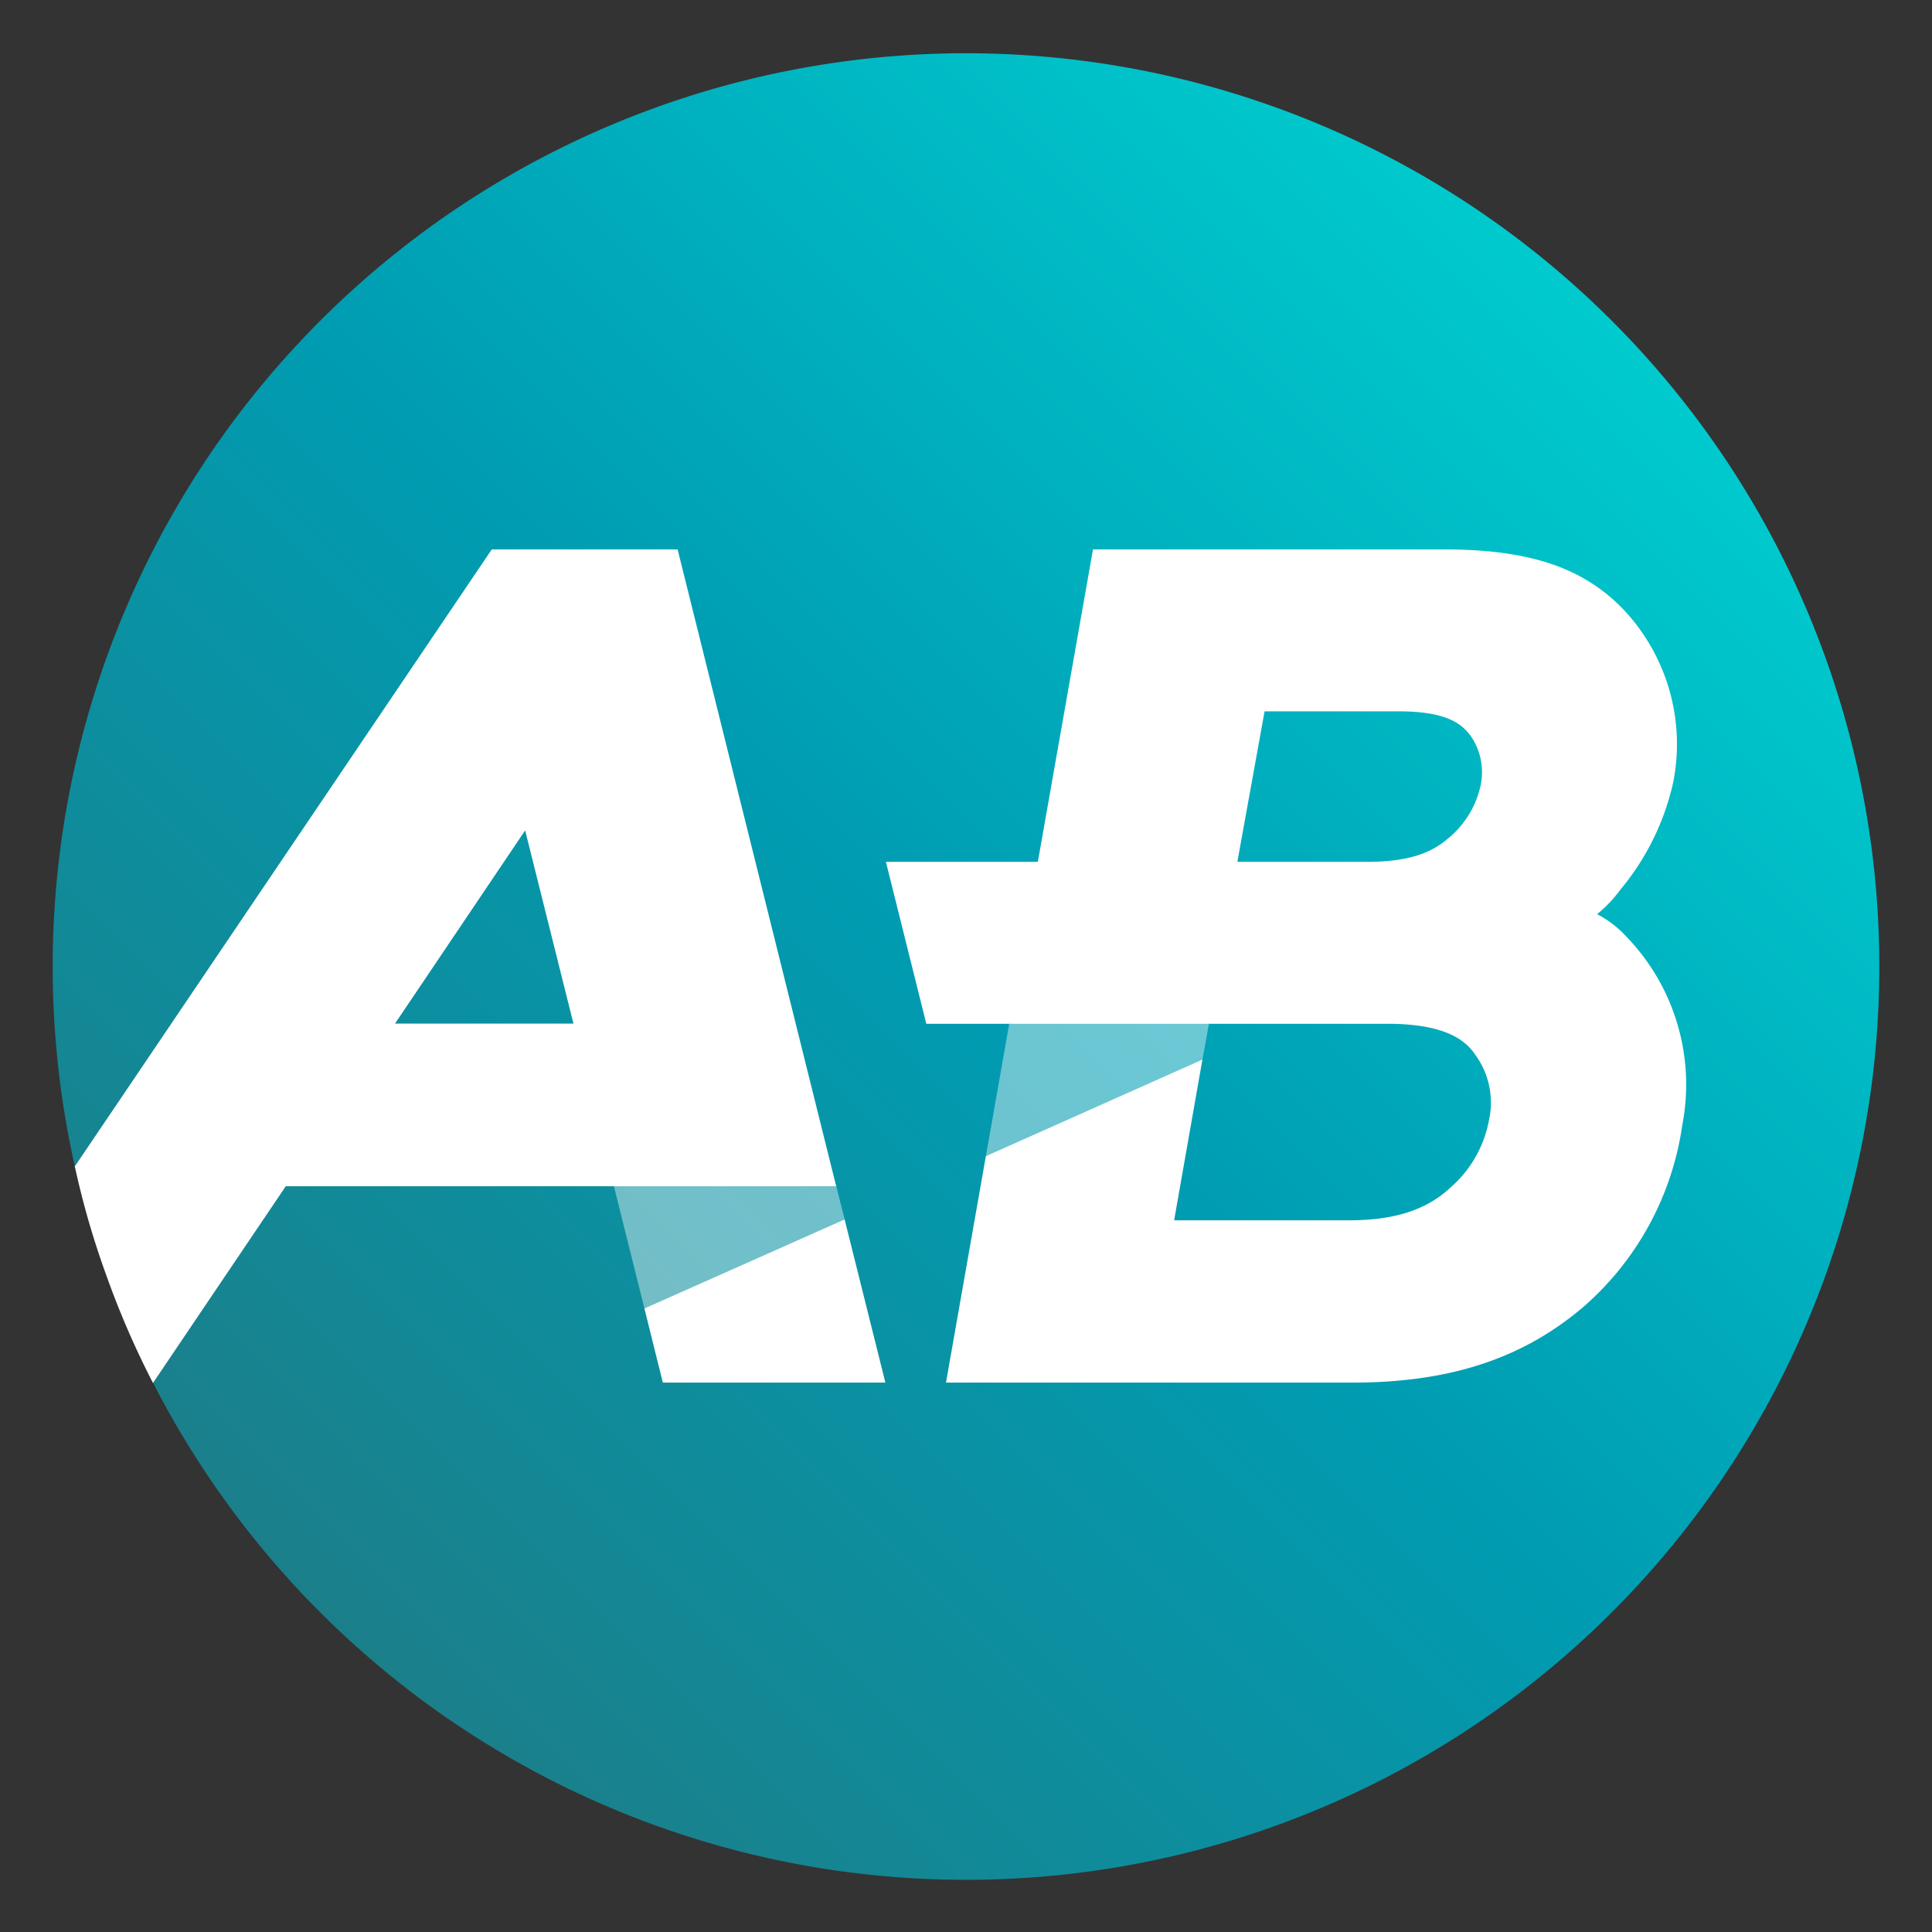 <svg id="Logo" xmlns="http://www.w3.org/2000/svg" xmlns:xlink="http://www.w3.org/1999/xlink" viewBox="0 0 110 110"><rect x="0" y="0" width="110" height="110" fill="#333333" stroke="none"/><defs><style>.cls-1{fill:url(#linear-gradient);}.cls-2,.cls-3{fill:#fff;}.cls-3{opacity:0.42;}</style><linearGradient id="linear-gradient" x1="-34.41" y1="144.41" x2="143.95" y2="-33.95" gradientUnits="userSpaceOnUse"><stop offset="0" stop-color="#006c8a"/><stop offset="0.25" stop-color="#217981"/><stop offset="0.5" stop-color="#009cb2"/><stop offset="0.75" stop-color="#00d4d4"/><stop offset="1" stop-color="#00f3f3"/></linearGradient></defs><path class="cls-1" d="M107,55A52,52,0,0,1,8.71,78.72L4.26,66.41A52,52,0,1,1,107,55Z"/><polygon class="cls-2" points="50.41 78.72 37.74 78.72 36.69 74.5 48.09 69.43 50.41 78.72"/><path class="cls-2" d="M38.58,31.28H28L4.26,66.41A47.77,47.77,0,0,0,6.1,72.74a49.43,49.43,0,0,0,2.61,6l7.56-11.2H47.61Zm-16.09,27,7.41-11,2.75,11Z"/><polygon class="cls-3" points="36.69 74.5 42.08 72.86 48.09 69.43 47.61 67.52 41.52 66.69 34.95 67.52 36.69 74.5"/><polygon class="cls-3" points="56.13 65.84 62.09 64.14 68.46 60.35 68.83 58.29 62.91 57.41 57.46 58.29 56.13 65.84"/><path class="cls-2" d="M92.61,53.34a6,6,0,0,0-1.68-1.29,7.54,7.54,0,0,0,1.33-1.4,14.45,14.45,0,0,0,3-6.08,11.17,11.17,0,0,0-2.82-9.86c-2.3-2.4-5.37-3.43-10.25-3.43H62.23L59.09,49.07H50.44l2.3,9.22H79c3.38,0,4.49,1,5,1.77v0a4.61,4.61,0,0,1,.78,3.7,6.73,6.73,0,0,1-2.19,3.85c-1.39,1.29-3.19,1.87-5.84,1.87h-9.9l1.61-9.15-12.33,5.5L53.86,78.72H77c5.55,0,9.7-1.37,13.15-4.31a16.88,16.88,0,0,0,5.63-10.34A12.12,12.12,0,0,0,92.61,53.34Zm-8.3-8.67a5.36,5.36,0,0,1-1.69,2.92c-.86.77-2,1.48-4.8,1.48H70.45L72,40.5h7.61c2.7,0,3.58.67,4.12,1.39A3.64,3.64,0,0,1,84.31,44.67Z"/></svg>